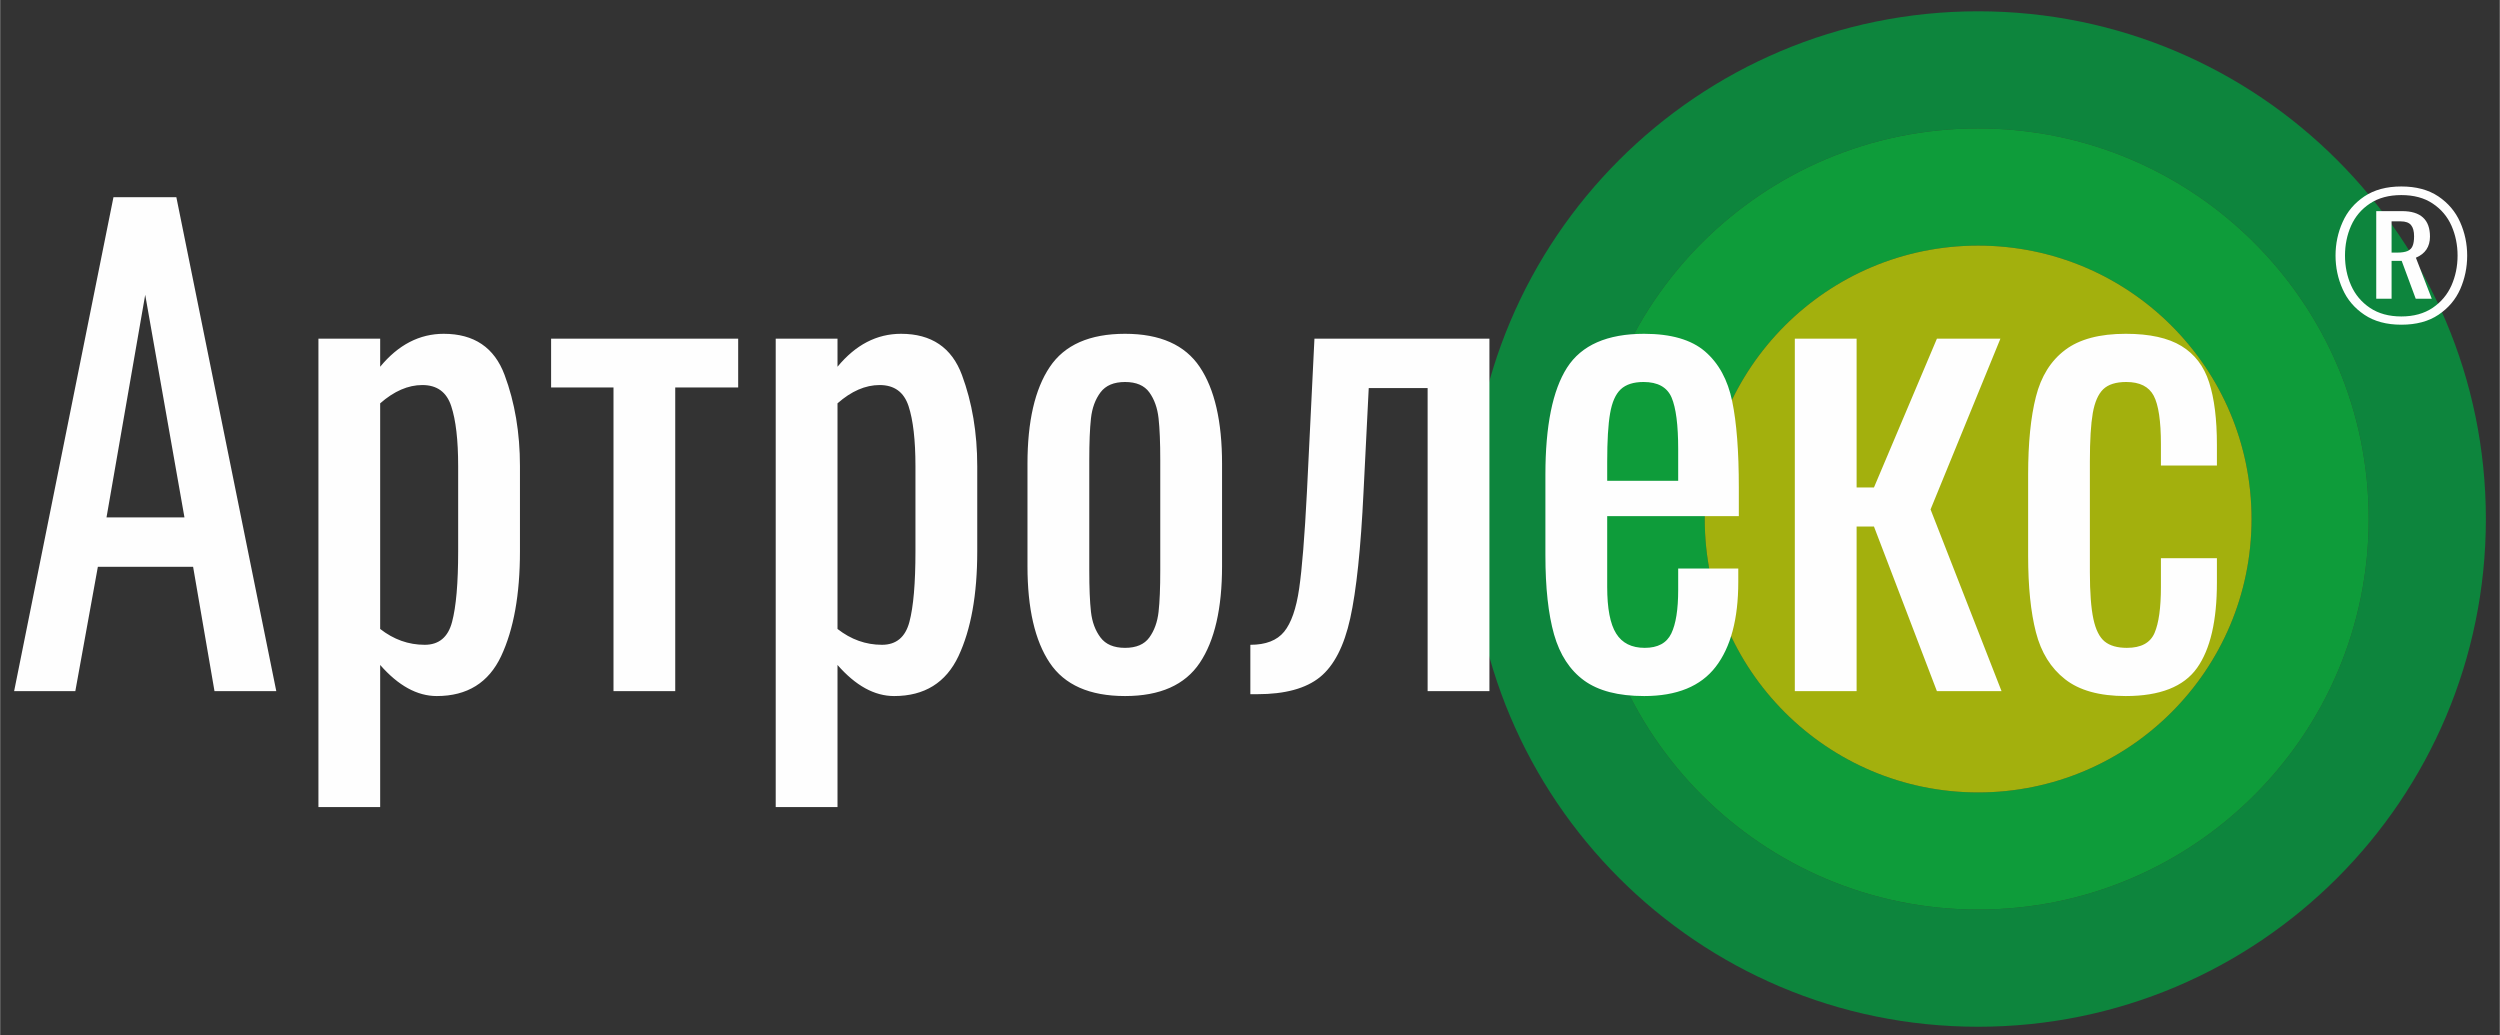 <?xml version="1.0" encoding="UTF-8"?>
<!DOCTYPE svg PUBLIC "-//W3C//DTD SVG 1.1//EN" "http://www.w3.org/Graphics/SVG/1.1/DTD/svg11.dtd">
<!-- Creator: CorelDRAW 2020 (64-Bit) -->
<svg xmlns="http://www.w3.org/2000/svg" xml:space="preserve" width="500px" height="207px" version="1.1" style="shape-rendering:geometricPrecision; text-rendering:geometricPrecision; image-rendering:optimizeQuality; fill-rule:evenodd; clip-rule:evenodd"
viewBox="0 0 500 207.03"
 xmlns:xlink="http://www.w3.org/1999/xlink"
 xmlns:xodm="http://www.corel.com/coreldraw/odm/2003">
 <rect x="0" y="0" width="500" height="207.03" fill="#333333" stroke="none"/>
 <defs>
  <style type="text/css">
   <![CDATA[
    .fil3 {fill:#FEFEFE;fill-rule:nonzero}
    .fil0 {fill:#00A040;fill-opacity:0.749}
    .fil1 {fill:#02BF3C;fill-opacity:0.749}
    .fil2 {fill:#C8DA00;fill-opacity:0.749}
   ]]>
  </style>
 </defs>
 <g id="Слой_x0020_1">
  <g id="_2490269530128">
   <path class="fil0" d="M395.65 2.26c56.09,0 101.56,45.47 101.56,101.56 0,56.09 -45.47,101.56 -101.56,101.56 -56.09,0 -101.56,-45.47 -101.56,-101.56 0,-56.09 45.47,-101.56 101.56,-101.56zm0 23.43c43.15,0 78.12,34.98 78.12,78.13 0,43.14 -34.97,78.12 -78.12,78.12 -43.15,0 -78.13,-34.98 -78.13,-78.12 0,-43.15 34.98,-78.13 78.13,-78.13z"/>
   <path class="fil1" d="M395.65 25.69c43.15,0 78.12,34.98 78.12,78.13 0,43.14 -34.97,78.12 -78.12,78.12 -43.15,0 -78.13,-34.98 -78.13,-78.12 0,-43.15 34.98,-78.13 78.13,-78.13zm0 23.44c30.2,0 54.69,24.48 54.69,54.69 0,30.2 -24.49,54.69 -54.69,54.69 -30.2,0 -54.69,-24.49 -54.69,-54.69 0,-30.21 24.49,-54.69 54.69,-54.69z"/>
   <path class="fil2" d="M395.65 49.13c30.2,0 54.69,24.48 54.69,54.69 0,30.2 -24.49,54.69 -54.69,54.69 -30.2,0 -54.69,-24.49 -54.69,-54.69 0,-30.21 24.49,-54.69 54.69,-54.69z"/>
  </g>
  <path class="fil3" d="M22.66 39.45l12.58 0 19.99 98.8 -12.36 0 -4.28 -24.88 -19.05 0 -4.51 24.88 -12.24 0 19.87 -98.8zm14.2 64.04l-7.85 -44.52 -7.74 44.52 15.59 0zm26.8 -35.74l12.35 0 0 5.61c3.62,-4.39 7.86,-6.59 12.71,-6.59 6.08,0 10.14,2.75 12.18,8.24 2.05,5.49 3.07,11.57 3.07,18.23l0 17.08c0,8.62 -1.26,15.59 -3.76,20.92 -2.5,5.32 -6.79,7.99 -12.88,7.99 -3.92,0 -7.7,-2.08 -11.32,-6.22l0 28.42 -12.35 0 0 -93.68zm21.25 61.23c2.85,0 4.68,-1.52 5.48,-4.57 0.81,-3.05 1.22,-7.75 1.22,-14.09l0 -17.08c0,-5.2 -0.46,-9.21 -1.39,-12.01 -0.92,-2.81 -2.85,-4.21 -5.77,-4.21 -2.85,0 -5.66,1.22 -8.44,3.66l0 45.13c2.7,2.11 5.66,3.17 8.9,3.17zm37.77 -51.47l-12.48 0 0 -9.76 37.42 0 0 9.76 -12.59 0 0 60.74 -12.35 0 0 -60.74zm32.45 -9.76l12.36 0 0 5.61c3.62,-4.39 7.85,-6.59 12.7,-6.59 6.09,0 10.15,2.75 12.19,8.24 2.04,5.49 3.06,11.57 3.06,18.23l0 17.08c0,8.62 -1.25,15.59 -3.75,20.92 -2.51,5.32 -6.8,7.99 -12.88,7.99 -3.93,0 -7.7,-2.08 -11.32,-6.22l0 28.42 -12.36 0 0 -93.68zm21.25 61.23c2.85,0 4.68,-1.52 5.49,-4.57 0.81,-3.05 1.21,-7.75 1.21,-14.09l0 -17.08c0,-5.2 -0.46,-9.21 -1.38,-12.01 -0.93,-2.81 -2.85,-4.21 -5.78,-4.21 -2.85,0 -5.66,1.22 -8.43,3.66l0 45.13c2.69,2.11 5.66,3.17 8.89,3.17zm48.63 10.25c-7.09,0 -12.11,-2.22 -15.07,-6.65 -2.97,-4.43 -4.45,-10.88 -4.45,-19.33l0 -20.49c0,-8.46 1.48,-14.91 4.45,-19.34 2.96,-4.43 7.98,-6.65 15.07,-6.65 7,0 11.99,2.22 14.95,6.65 2.97,4.43 4.45,10.88 4.45,19.34l0 20.49c0,8.45 -1.48,14.9 -4.45,19.33 -2.96,4.43 -7.95,6.65 -14.95,6.65zm0 -9.64c2.23,0 3.85,-0.69 4.85,-2.07 1,-1.38 1.62,-3.09 1.85,-5.13 0.23,-2.03 0.34,-4.79 0.34,-8.29l0 -22.08c0,-3.49 -0.11,-6.28 -0.34,-8.35 -0.23,-2.08 -0.85,-3.8 -1.85,-5.19 -1,-1.38 -2.62,-2.07 -4.85,-2.07 -2.24,0 -3.87,0.69 -4.91,2.07 -1.04,1.39 -1.68,3.11 -1.91,5.19 -0.23,2.07 -0.34,4.86 -0.34,8.35l0 22.08c0,3.5 0.11,6.26 0.34,8.29 0.23,2.04 0.87,3.75 1.91,5.13 1.04,1.38 2.67,2.07 4.91,2.07zm25.06 -0.61c3.08,0 5.33,-0.87 6.76,-2.62 1.42,-1.75 2.42,-4.62 3,-8.6 0.58,-3.98 1.1,-10.45 1.56,-19.39l1.5 -30.62 35 0 0 70.5 -12.36 0 0 -60.62 -11.78 0 -1.04 20.74c-0.54,11.3 -1.43,19.74 -2.66,25.31 -1.23,5.57 -3.25,9.49 -6.06,11.77 -2.81,2.27 -6.99,3.41 -12.53,3.41l-1.39 0 0 -9.88zm78.77 10.25c-5.16,0 -9.16,-1.04 -12.01,-3.11 -2.85,-2.08 -4.85,-5.15 -6.01,-9.21 -1.15,-4.07 -1.73,-9.35 -1.73,-15.86l0 -16.1c0,-9.76 1.44,-16.89 4.33,-21.41 2.89,-4.51 8.03,-6.77 15.42,-6.77 5.39,0 9.45,1.18 12.19,3.54 2.73,2.36 4.54,5.67 5.42,9.94 0.89,4.27 1.33,10.03 1.33,17.26l0 5.73 -26.33 0 0 14.15c0,4.31 0.59,7.42 1.79,9.33 1.19,1.92 3.1,2.87 5.72,2.87 2.61,0 4.38,-0.95 5.31,-2.87 0.92,-1.91 1.38,-4.81 1.38,-8.72l0 -4.27 12.02 0 0 2.69c0,7.4 -1.51,13.05 -4.51,16.95 -3,3.91 -7.78,5.86 -14.32,5.86zm6.81 -43.06l0 -6.34c0,-4.8 -0.44,-8.24 -1.32,-10.31 -0.89,-2.07 -2.76,-3.11 -5.61,-3.11 -2,0 -3.52,0.49 -4.56,1.46 -1.04,0.98 -1.75,2.59 -2.13,4.82 -0.39,2.24 -0.58,5.47 -0.58,9.7l0 3.78 14.2 0zm23.33 -28.42l12.36 0 0 29.76 3.47 0 12.59 -29.76 12.7 0 -13.97 34.15 14.2 36.35 -12.93 0 -12.59 -32.93 -3.47 0 0 32.93 -12.36 0 0 -70.5zm66.19 71.48c-5.24,0 -9.28,-1.12 -12.13,-3.36 -2.85,-2.23 -4.8,-5.36 -5.83,-9.39 -1.04,-4.02 -1.56,-9.13 -1.56,-15.31l0 -16.22c0,-6.34 0.52,-11.55 1.56,-15.61 1.03,-4.07 2.98,-7.18 5.83,-9.33 2.85,-2.16 6.89,-3.24 12.13,-3.24 4.77,0 8.48,0.82 11.14,2.44 2.66,1.63 4.51,4.05 5.54,7.26 1.04,3.21 1.56,7.38 1.56,12.5l0 4.15 -11.2 0 0 -4.27c0,-4.63 -0.48,-7.86 -1.44,-9.69 -0.97,-1.83 -2.79,-2.75 -5.49,-2.75 -2.08,0 -3.62,0.49 -4.62,1.46 -1,0.98 -1.69,2.57 -2.08,4.76 -0.38,2.2 -0.58,5.41 -0.58,9.64l0 22.2c0,4.06 0.24,7.17 0.7,9.33 0.46,2.15 1.21,3.66 2.25,4.51 1.04,0.85 2.52,1.28 4.45,1.28 2.85,0 4.69,-1 5.54,-2.99 0.85,-1.99 1.27,-5.06 1.27,-9.21l0 -5.73 11.2 0 0 4.88c0,7.64 -1.32,13.34 -3.98,17.08 -2.66,3.74 -7.41,5.61 -14.26,5.61z"/>
  <path class="fil3" d="M480.3 64.95c-2.95,0 -5.41,-0.66 -7.39,-1.99 -1.97,-1.32 -3.43,-3.03 -4.36,-5.14 -0.94,-2.1 -1.41,-4.34 -1.41,-6.7 0,-2.35 0.47,-4.59 1.41,-6.69 0.93,-2.11 2.39,-3.82 4.36,-5.15 1.98,-1.32 4.44,-1.98 7.39,-1.98 2.96,0 5.42,0.66 7.4,1.98 1.97,1.33 3.42,3.04 4.36,5.15 0.94,2.1 1.41,4.34 1.41,6.69 0,2.39 -0.47,4.62 -1.39,6.72 -0.93,2.09 -2.38,3.8 -4.35,5.12 -1.97,1.33 -4.45,1.99 -7.43,1.99zm0 -1.65c2.47,0 4.56,-0.58 6.26,-1.72 1.69,-1.15 2.95,-2.64 3.77,-4.49 0.81,-1.84 1.22,-3.83 1.22,-5.97 0,-2.13 -0.41,-4.12 -1.22,-5.97 -0.82,-1.84 -2.07,-3.32 -3.76,-4.44 -1.68,-1.13 -3.77,-1.69 -6.27,-1.69 -2.49,0 -4.58,0.56 -6.28,1.69 -1.7,1.12 -2.95,2.6 -3.77,4.44 -0.82,1.85 -1.22,3.84 -1.22,5.97 0,2.14 0.4,4.13 1.22,5.97 0.82,1.85 2.07,3.34 3.77,4.49 1.7,1.14 3.79,1.72 6.28,1.72zm-5.02 -21.07l5.16 0c3.72,0 5.59,1.7 5.59,5.09 0,2.03 -0.94,3.44 -2.82,4.23l3.18 8.21 -3.21 0 -2.81 -7.58 -2.02 0 0 7.58 -3.07 0 0 -17.53zm4.16 8.3c0.91,0 1.6,-0.11 2.09,-0.31 0.48,-0.21 0.83,-0.55 1.02,-1.01 0.2,-0.47 0.3,-1.12 0.3,-1.95 0,-1 -0.2,-1.74 -0.61,-2.24 -0.41,-0.49 -1.1,-0.74 -2.07,-0.74l-1.82 0 0 6.25 1.09 0z"/>
 </g>
</svg>
